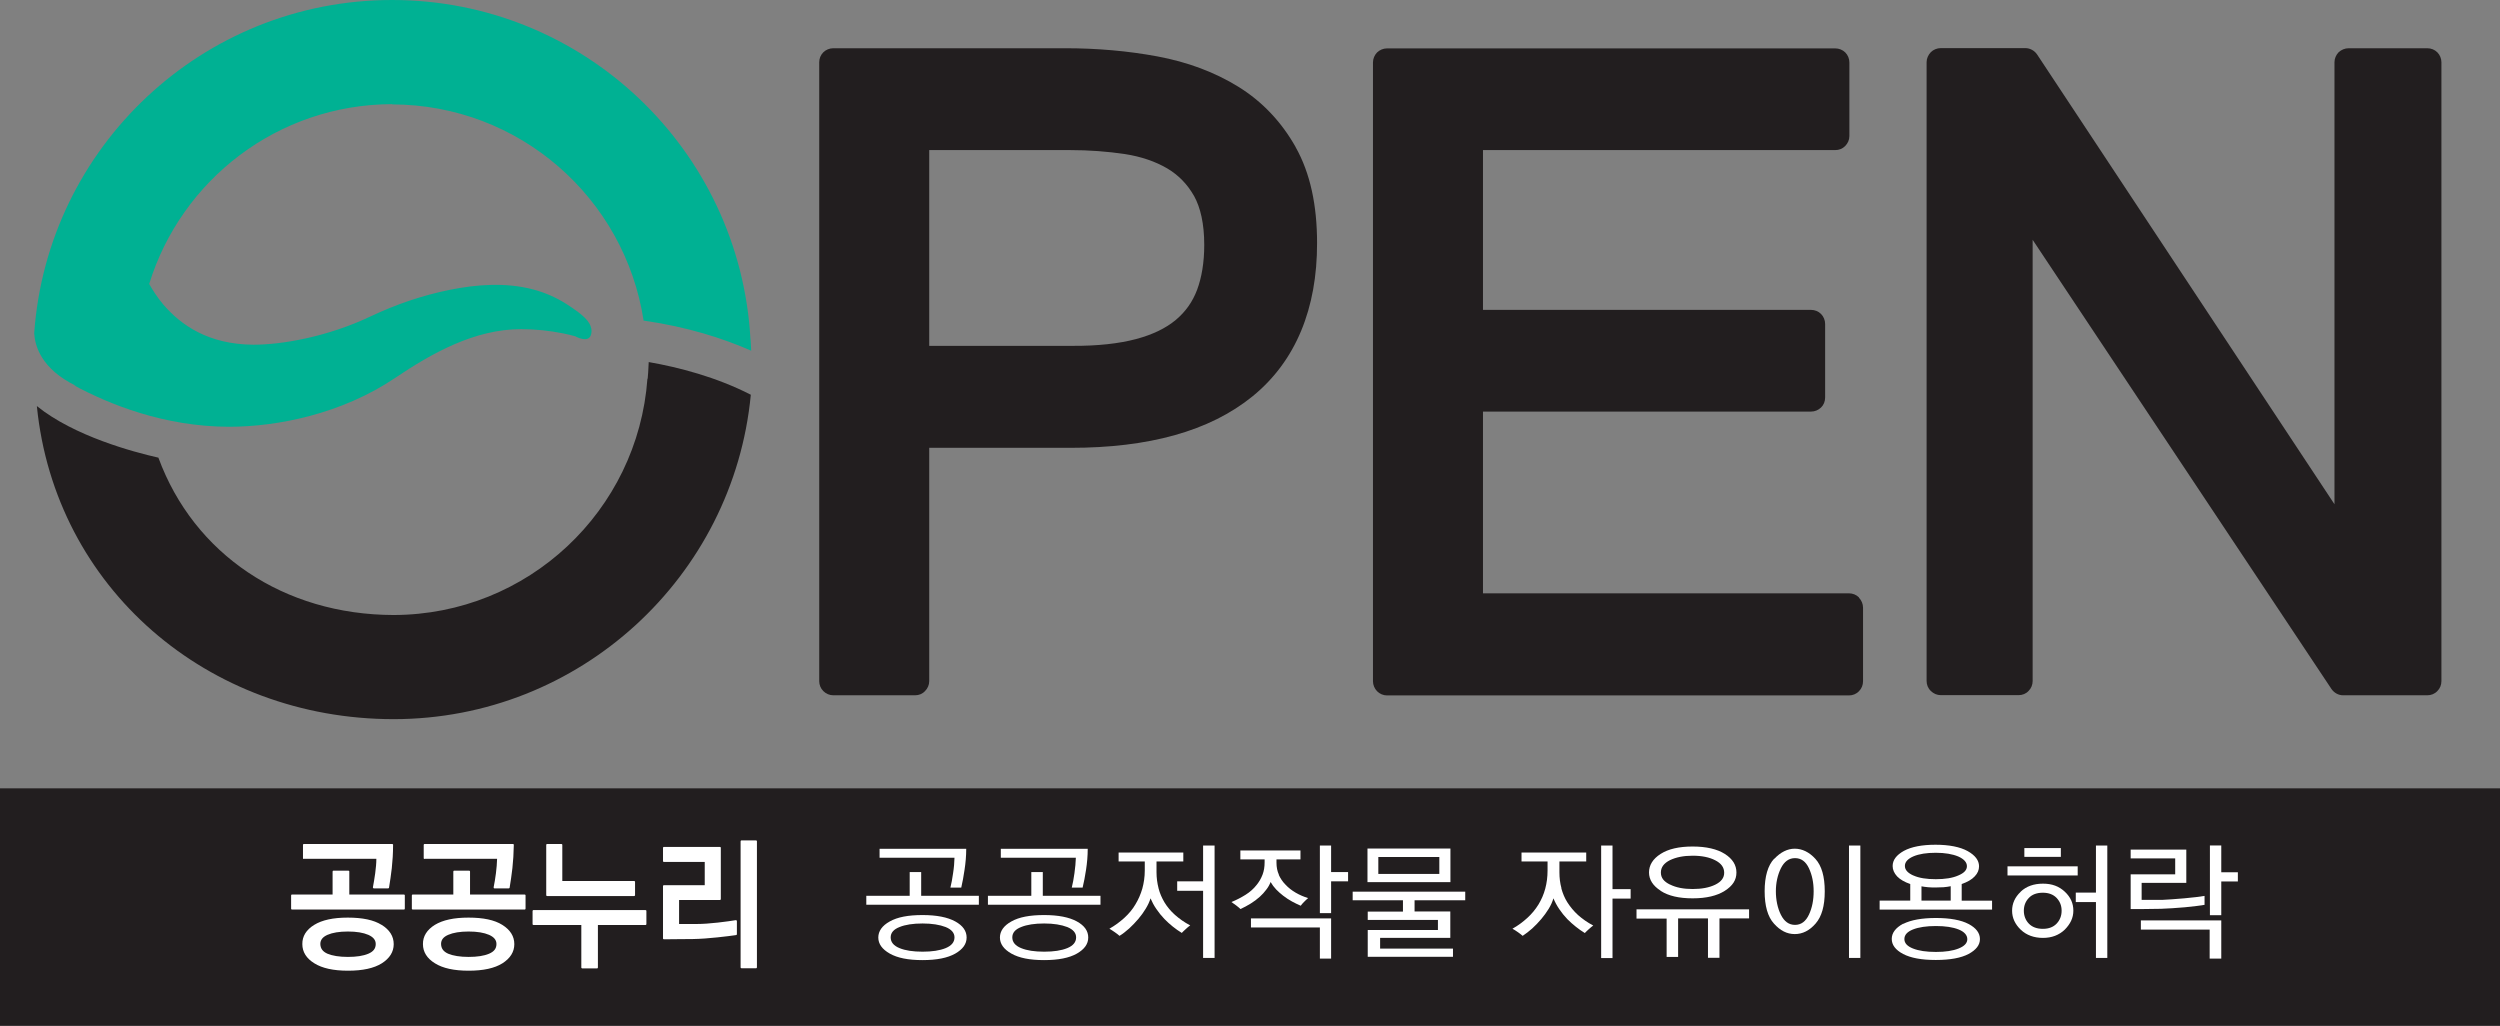 <?xml version="1.0" encoding="UTF-8"?>
<svg id="_레이어_2" data-name="레이어 2" xmlns="http://www.w3.org/2000/svg" viewBox="0 0 195.89 80.38">
  <rect x="0" y="0" width="195.89" height="80.38" fill="#808080" stroke="none"/>
  <defs>
    <style>
      .cls-1 {
        fill: #221e1f;
      }

      .cls-2 {
        fill: #fff;
      }

      .cls-3 {
        fill: #00b193;
      }
    </style>
  </defs>
  <g id="Layer_1" data-name="Layer 1">
    <g>
      <g>
        <path class="cls-1" d="M101.52,11.52c-1.11-1.97-2.62-3.57-4.5-4.73-1.85-1.14-3.97-1.93-6.33-2.37-2.32-.43-4.73-.64-7.23-.64h-18.17c-.29,0-.58.12-.78.32-.21.21-.32.49-.32.78v48.49c0,.29.11.57.32.78.21.21.49.33.78.33h6.42c.29,0,.57-.11.77-.33.21-.21.33-.48.33-.78v-18.28h11.08c6.09,0,10.88-1.29,14.26-4.04,3.39-2.76,5.06-6.89,5.05-12.01,0-2.95-.53-5.47-1.68-7.51M84.03,27.1h-11.22v-15.34h11.01c1.52,0,2.96.11,4.31.31,1.29.2,2.39.58,3.32,1.12.89.53,1.58,1.23,2.12,2.18.49.89.79,2.15.79,3.82,0,1.38-.2,2.55-.56,3.52-.36.95-.9,1.71-1.67,2.36-.77.64-1.8,1.15-3.12,1.5-1.32.35-2.98.54-4.97.53"/>
        <path class="cls-1" d="M145.66,46.81c-.21-.21-.49-.32-.79-.32h-28.67v-14.24h25.7c.3,0,.57-.11.79-.32.21-.2.32-.48.32-.78v-5.77c0-.29-.12-.58-.32-.78-.21-.21-.49-.32-.79-.32h-25.7v-12.52h27.6c.3,0,.58-.11.78-.32.21-.21.33-.48.33-.78v-5.77c0-.29-.12-.58-.32-.78-.21-.21-.5-.32-.79-.32h-35.12c-.29,0-.57.12-.78.32-.2.21-.32.49-.32.78v48.49c0,.29.12.57.32.78.21.21.49.33.78.33h36.19c.3,0,.58-.11.79-.33.21-.21.32-.48.32-.78v-5.77c0-.29-.12-.57-.32-.78"/>
        <path class="cls-1" d="M190.98,4.1c-.21-.21-.49-.32-.79-.32h-6.16c-.29,0-.58.12-.79.32-.2.21-.32.49-.32.78v34.63l-23.3-35.24c-.21-.31-.56-.5-.93-.5h-6.62c-.29,0-.58.12-.78.32-.2.21-.33.49-.33.78v48.49c0,.29.11.57.33.78.21.21.49.33.78.33h6.1c.29,0,.58-.11.78-.33.21-.21.32-.48.32-.78V18.79l23.41,35.19c.21.31.55.5.92.5h6.59c.3,0,.58-.11.79-.33.21-.21.32-.48.32-.78V4.88c0-.29-.12-.58-.32-.78"/>
        <path class="cls-3" d="M30.72,8.18c9.99.02,18.24,7.35,19.71,16.94,3.41.49,6.2,1.38,8.43,2.36-.02-.65-.06-.96-.06-.96h0C57.95,11.72,45.71,0,30.72,0,15.87,0,3.71,11.52,2.68,26.11c.05.96.53,2.79,3.27,4.12l-.16-.04c2.77,1.49,7.07,3.24,12.16,3.25,3.79,0,8.83-1.01,13-3.82,2.92-1.97,6.26-3.83,9.88-3.83,1.12,0,2.24.12,3.33.34.31.07.61.13.91.22,0,0,1.02.57,1.23-.1.12-.37,0-.69-.12-.91-.35-.59-1.26-1.17-1.83-1.54-.8-.51-1.69-.89-2.61-1.13-2.11-.55-4.38-.39-6.5.04-2.14.43-4.24,1.15-6.2,2.08-3.41,1.62-6.99,2.22-9.17,2.22-3.56-.02-5.69-1.55-7.05-3.12-.48-.57-.85-1.14-1.13-1.64,2.51-8.15,10.07-14.07,19.04-14.09"/>
        <path class="cls-1" d="M50.83,28.38c-.02.59-.06,1.07-.08,1.29h-.02c-.75,10.35-9.36,18.5-19.89,18.52-8.6-.02-15.65-4.76-18.43-12.33-1.95-.44-6.6-1.68-9.52-4.04,0,0,0,.01,0,.02,1.42,14.2,13.37,24.51,27.95,24.51s26.63-11.15,27.99-25.42c-2.71-1.39-5.65-2.15-8-2.56"/>
      </g>
      <rect class="cls-1" y="61.77" width="195.89" height="18.61"/>
      <path class="cls-2" d="M31.65,70.09h-4.28v-1.8s0-.04-.02-.05c-.01-.01-.03-.02-.05-.02h-1.17s-.04,0-.05.02c-.01.01-.02.03-.02.05v1.8h-3.18s-.04,0-.05.02c-.01.01-.02.03-.02.05v1.04s0,.04.02.05c.01.01.03.02.05.02h8.77s.04,0,.05-.02c.01-.01.02-.03.02-.05v-1.04s0-.04-.02-.05c-.01-.01-.03-.02-.05-.02M29.9,72.47c-.62-.39-1.5-.57-2.65-.57s-2.01.19-2.63.57c-.62.38-.94.89-.93,1.51,0,.61.32,1.12.94,1.5.62.39,1.5.58,2.64.58,1.15,0,2.03-.19,2.65-.58.61-.39.93-.89.93-1.5,0-.62-.32-1.12-.94-1.51M28.86,74.73c-.4.17-.93.25-1.6.25s-1.22-.09-1.6-.25c-.38-.17-.55-.41-.56-.76,0-.32.18-.55.56-.72.39-.17.92-.26,1.6-.26s1.2.09,1.6.26c.4.18.58.41.58.72,0,.35-.18.59-.58.76M23.82,67.29h5.67c0,.36-.04.74-.09,1.13-.06.42-.12.79-.18,1.1,0,.02,0,.04.02.06.01.02.03.03.05.03h1.12s.06-.01.07-.04c.08-.49.16-1.01.22-1.55.06-.55.1-1.16.1-1.82,0-.02,0-.04-.02-.05-.01-.01-.03-.02-.05-.02h-6.92s-.04,0-.05.02c-.01.01-.02.03-.02.05v1.04s0,.04.02.05c.01.01.03.02.05.02M33.28,67.29h5.67c-.01.36-.04.74-.09,1.13-.06.42-.11.79-.18,1.1,0,.02,0,.04.01.06.01.02.03.03.05.03h1.12s.06-.01.07-.04c.08-.49.16-1.01.22-1.55.06-.55.1-1.16.11-1.82,0-.02,0-.04-.02-.05-.01-.01-.03-.02-.05-.02h-6.92s-.03,0-.05.02c-.01.01-.02.03-.02.05v1.04s0,.04.02.05c.01.01.03.02.05.02M39.36,72.47c-.62-.39-1.5-.57-2.65-.57s-2.01.19-2.64.57c-.61.38-.94.89-.93,1.51,0,.61.32,1.12.94,1.5.62.39,1.5.58,2.64.58,1.15,0,2.03-.19,2.65-.58.61-.39.93-.89.93-1.5,0-.62-.32-1.12-.94-1.51M38.32,74.73c-.4.17-.93.25-1.6.25s-1.22-.09-1.6-.25c-.38-.17-.55-.41-.56-.76,0-.32.17-.55.56-.72.39-.17.92-.26,1.6-.26s1.2.09,1.6.26c.4.18.58.41.58.72,0,.35-.18.59-.58.76M41.11,70.09h-4.28v-1.8s0-.04-.02-.05c-.01-.01-.03-.02-.05-.02h-1.17s-.03,0-.05.02c-.01.01-.02.03-.02.05v1.8h-3.18s-.03,0-.05.02c-.01.01-.02.03-.02.05v1.04s0,.04.02.05c.01.01.03.02.05.02h8.77s.04,0,.05-.02c.01-.01.02-.03.02-.05v-1.04s0-.04-.02-.05c-.01-.01-.03-.02-.05-.02M42.88,70.21h6.81s.04,0,.05-.02c.01-.01.02-.03.02-.05v-1.04s0-.04-.02-.05c-.01-.01-.03-.02-.05-.02h-5.63v-2.83s0-.04-.02-.05c-.01-.01-.03-.02-.05-.02h-1.12s-.03,0-.05.02c-.01.01-.02.03-.02.05v3.94s0,.04.02.05c.01.01.03.02.05.02M50.57,71.31h-8.77s-.04,0-.05.02c-.01.01-.02.03-.02.05v1.03s0,.03.02.05c.01.01.03.02.05.02h3.75v3.33s0,.03.02.05c.01.01.03.02.05.02h1.16s.04,0,.05-.02c.01-.01.02-.03.02-.05v-3.33h3.73s.03,0,.05-.02c.01-.01.02-.03.02-.05v-1.03s0-.04-.02-.05c-.01-.01-.03-.02-.05-.02M57.65,72.1c-.31.05-.77.12-1.4.19-.63.07-1.18.11-1.65.11h-1.39v-1.88h3.2s.03,0,.05-.02c.01-.01.02-.03.02-.05v-4.02s0-.04-.02-.05c-.01-.01-.03-.02-.05-.02h-4.39s-.04,0-.05.02c-.01.01-.02.03-.02.05v1.04s0,.04.02.05c.01.01.03.02.05.02h3.2v1.82h-3.2s-.04,0-.05.02c-.01.01-.02.03-.02.05v4.1s0,.04.02.05c.01.01.03.02.05.02,0,0,.35,0,1.02-.01.67,0,1.09-.01,1.25-.01.62-.01,1.26-.06,1.92-.13.65-.07,1.14-.13,1.47-.18.03,0,.06-.03.06-.07v-1.03s-.01-.04-.02-.05c-.02-.01-.04-.02-.06-.02M59.29,65.87s-.03-.02-.05-.02h-1.14s-.03,0-.05.02c-.01.01-.02.03-.02.05v9.88s0,.03.02.05c.01.01.03.02.05.02h1.14s.03,0,.05-.02c.01-.01.02-.03.02-.05v-9.88s0-.04-.02-.05"/>
      <path class="cls-2" d="M67.88,70.89v-.7h3.4v-1.86h.9v1.86h4.52v.7h-8.82ZM69.72,74.72c-.6-.34-.9-.76-.9-1.26s.3-.93.9-1.26c.6-.34,1.45-.5,2.56-.5s1.97.17,2.57.5c.6.33.89.75.89,1.26s-.3.92-.89,1.26c-.6.34-1.45.51-2.57.51s-1.96-.17-2.56-.51M75.71,66.51c0,.56-.05,1.1-.13,1.63-.08.53-.16,1-.26,1.41h-.85c.08-.32.15-.69.21-1.13.07-.44.1-.84.11-1.21h-5.87v-.7h6.8ZM70.48,74.29c.46.19,1.06.28,1.81.28s1.34-.09,1.81-.28c.46-.19.69-.47.69-.84,0-.35-.23-.62-.69-.81-.46-.18-1.07-.28-1.81-.28s-1.35.09-1.81.28c-.46.18-.69.45-.69.81,0,.37.23.65.69.84"/>
      <path class="cls-2" d="M77.41,70.89v-.7h3.4v-1.86h.9v1.86h4.52v.7h-8.82ZM79.25,74.72c-.6-.34-.9-.76-.9-1.26s.3-.93.9-1.26c.6-.34,1.45-.5,2.56-.5s1.97.17,2.57.5c.6.33.89.75.89,1.26s-.3.92-.89,1.26c-.6.34-1.45.51-2.57.51s-1.96-.17-2.56-.51M85.23,66.51c0,.56-.05,1.1-.13,1.63-.08.53-.17,1-.27,1.41h-.85c.08-.32.15-.69.21-1.13.06-.44.1-.84.11-1.21h-5.88v-.7h6.8ZM80.01,74.29c.46.19,1.06.28,1.81.28s1.34-.09,1.81-.28c.46-.19.69-.47.69-.84,0-.35-.23-.62-.69-.81-.47-.18-1.07-.28-1.81-.28s-1.35.09-1.81.28c-.46.18-.69.45-.69.81,0,.37.23.65.69.84"/>
      <path class="cls-2" d="M90.78,69.61c.1.39.26.75.46,1.09.22.36.5.7.83.99.34.3.73.58,1.19.82-.11.08-.23.17-.35.29-.12.11-.23.21-.31.3-.24-.15-.48-.31-.71-.5-.23-.19-.45-.38-.65-.59-.23-.24-.44-.5-.63-.78-.19-.27-.34-.56-.46-.84-.08.27-.21.54-.38.82-.16.27-.36.54-.58.8-.22.26-.46.51-.71.74-.26.23-.51.43-.76.58-.09-.08-.21-.18-.36-.28-.15-.1-.29-.2-.43-.28.44-.25.83-.54,1.18-.86.35-.32.64-.67.86-1.05.23-.38.41-.79.54-1.24.12-.44.19-.91.19-1.41v-.71h-2.05v-.7h5.07v.7h-2.1v.84c0,.45.06.87.16,1.26M94.27,75.05v-5.25h-2.03v-.74h2.03v-2.81h.9v8.81h-.9Z"/>
      <path class="cls-2" d="M100.2,68.55c.13.28.3.54.52.76.23.25.5.46.81.64.31.18.64.32.97.42-.11.09-.21.19-.32.3-.11.11-.2.21-.26.3-.21-.09-.44-.2-.68-.33-.24-.13-.48-.29-.7-.46-.2-.15-.38-.32-.55-.49-.17-.18-.31-.37-.43-.58-.08.21-.19.41-.34.6-.15.2-.31.38-.5.55-.22.2-.46.38-.72.54-.27.16-.53.31-.8.43-.08-.08-.18-.16-.32-.27-.14-.11-.27-.2-.39-.28.39-.16.76-.35,1.11-.57.35-.22.64-.48.88-.79.19-.24.34-.5.45-.79.11-.29.16-.61.16-.96v-.23h-1.9v-.7h4.71v.7h-1.88v.26c0,.34.06.66.19.94M103.42,75.11v-2.44h-5.4v-.71h6.28v3.15h-.88ZM104.3,69.06v2.49h-.88v-5.3h.88v2.08h1.33v.73h-1.33Z"/>
      <path class="cls-2" d="M110.84,70.53v.89h2.8v2.07h-5.5v.84h5.71v.64h-6.68v-2.1h5.5v-.79h-5.5v-.65h2.76v-.89h-3.94v-.67h8.82v.67h-3.97ZM107.15,66.49h6.5v2.63h-6.5v-2.63ZM112.78,67.15h-4.78v1.33h4.78v-1.33Z"/>
      <path class="cls-2" d="M122.34,69.61c.11.39.26.76.47,1.09.23.36.51.7.84,1,.34.3.73.58,1.19.82-.11.08-.23.18-.35.29-.12.11-.23.21-.31.3-.24-.15-.48-.31-.71-.5-.23-.18-.45-.38-.66-.59-.23-.24-.44-.5-.63-.78-.19-.28-.34-.56-.46-.85-.08.27-.2.54-.37.82-.17.28-.37.55-.58.8-.22.26-.46.51-.71.74-.26.23-.51.42-.75.58-.1-.09-.22-.18-.36-.28-.15-.1-.29-.2-.44-.28.45-.25.83-.54,1.17-.85.34-.31.63-.66.87-1.05.23-.38.41-.79.53-1.24.12-.45.18-.92.18-1.42v-.71h-2.04v-.7h5.07v.7h-2.1v.84c0,.45.05.87.16,1.26M126.35,66.25v3.42h1.42v.74h-1.42v4.66h-.89v-8.82h.89Z"/>
      <path class="cls-2" d="M134.73,71.96v3.09h-.9v-3.09h-2.34v3.02h-.9v-3h-2.36v-.73h8.82v.71h-2.32ZM130.13,69.8c-.61-.39-.92-.87-.92-1.44s.3-1.06.91-1.45c.61-.39,1.44-.58,2.51-.58s1.92.2,2.52.58c.61.39.91.87.91,1.46s-.3,1.04-.91,1.43c-.61.39-1.45.59-2.52.59s-1.89-.19-2.5-.58M130.86,69.31c.48.24,1.07.35,1.77.35s1.3-.11,1.77-.34c.47-.23.7-.54.7-.93,0-.42-.23-.74-.7-.98-.46-.24-1.05-.36-1.77-.36s-1.3.12-1.78.35c-.47.24-.71.55-.71.97s.24.71.71.94"/>
      <path class="cls-2" d="M139.02,67.3c.5-.53,1.04-.8,1.61-.8s1.13.26,1.62.8c.49.54.73,1.38.73,2.54s-.24,1.98-.72,2.53c-.48.55-1.02.82-1.63.82s-1.14-.27-1.63-.82c-.49-.54-.73-1.39-.73-2.54s.25-2.02.75-2.55M139.54,71.67c.26.53.63.8,1.11.8s.84-.27,1.09-.8c.25-.53.37-1.14.37-1.83s-.12-1.27-.37-1.81c-.25-.53-.61-.79-1.09-.79s-.85.27-1.11.8c-.26.54-.39,1.14-.39,1.8s.13,1.31.39,1.83M144.88,66.25h.89v8.81h-.89v-8.81Z"/>
      <path class="cls-2" d="M147.28,71.27v-.7h2.4v-1.3c-.45-.16-.79-.35-1.03-.6-.23-.25-.35-.52-.35-.81,0-.47.29-.86.88-1.19.59-.32,1.42-.48,2.48-.48s1.93.17,2.52.5c.59.33.89.73.89,1.19,0,.29-.11.55-.34.79-.23.25-.57.44-1.02.6v1.3h2.38v.7h-8.82ZM149.13,72.39c.6-.3,1.45-.46,2.56-.46s1.97.16,2.56.47c.59.31.89.71.89,1.18s-.3.85-.89,1.17c-.59.31-1.44.47-2.57.47s-1.96-.16-2.56-.47c-.6-.32-.89-.71-.89-1.18s.3-.87.89-1.19M149.89,74.32c.45.18,1.05.27,1.8.27s1.33-.09,1.78-.27c.45-.18.68-.42.68-.73s-.23-.58-.68-.76c-.45-.18-1.04-.27-1.78-.27s-1.35.09-1.8.27c-.45.18-.67.43-.67.75s.22.56.67.74M149.93,68.6c.44.2,1.03.29,1.75.29s1.31-.09,1.76-.29c.46-.19.68-.43.68-.73s-.23-.56-.68-.76c-.46-.19-1.04-.29-1.76-.29s-1.3.09-1.75.28c-.44.19-.67.44-.67.75s.22.55.66.75M152.85,69.44c-.17.04-.36.06-.56.08-.2.01-.41.02-.62.02-.2,0-.39,0-.59-.02-.2-.02-.37-.04-.52-.07v1.12h2.29v-1.13Z"/>
      <path class="cls-2" d="M157.3,67.88h5.5v.72h-5.5v-.72ZM158.33,69.87c.44-.42,1.03-.63,1.75-.63s1.26.21,1.71.63c.45.42.67.91.67,1.48s-.23,1.04-.67,1.49c-.45.43-1.02.65-1.71.65s-1.29-.21-1.74-.64c-.45-.43-.68-.93-.68-1.49s.22-1.06.67-1.48M158.97,72.37c.26.27.63.41,1.1.41s.82-.14,1.08-.41c.26-.28.39-.61.39-1.01s-.13-.72-.39-1c-.26-.27-.62-.41-1.08-.41s-.84.13-1.1.41c-.26.27-.39.61-.39,1s.13.74.39,1.01M158.62,66.45h2.86v.69h-2.86v-.69ZM164.23,75.05v-4.37h-1.58v-.74h1.58v-3.69h.89v8.81h-.89Z"/>
      <path class="cls-2" d="M172.74,70.9c-.34.06-.85.12-1.54.19-.69.06-1.31.1-1.87.12-.37,0-.85.01-1.44.02-.6,0-.91,0-.94,0v-2.72h3.49v-1.25h-3.49v-.69h4.36v2.61h-3.5v1.33h1.63c.44-.02,1.01-.06,1.7-.12.7-.06,1.23-.13,1.6-.19v.69ZM173.14,75.11v-2.27h-5.39v-.72h6.3v2.99h-.91ZM174.05,69.07v2.64h-.89v-5.46h.89v2.1h1.3v.72h-1.3Z"/>
    </g>
  </g>
</svg>
